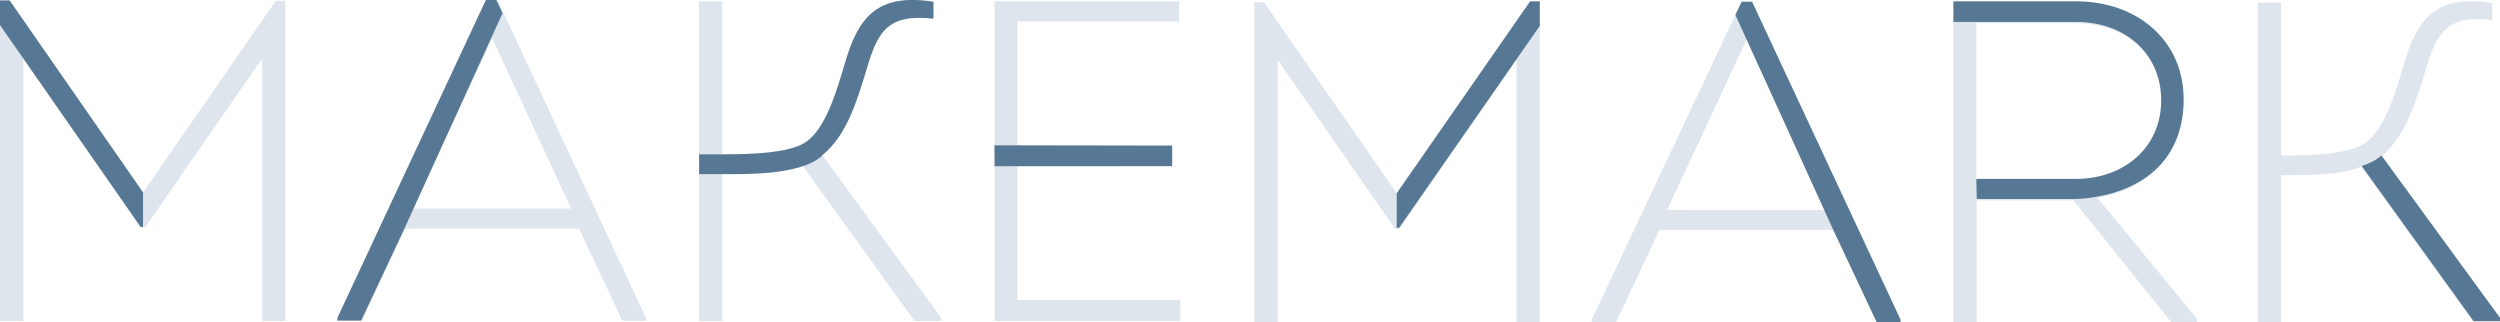 <?xml version="1.0" encoding="UTF-8"?>
<svg id="Livello_2" xmlns="http://www.w3.org/2000/svg" viewBox="0 0 241.37 31.12">
  <defs>
    <style>
      .cls-1 {
        fill: #dee5ed;
      }

      .cls-2 {
        fill: #577894;
      }
    </style>
  </defs>
  <g id="Livello_3">
    <g>
      <g>
        <path class="cls-1" d="M147.73.21h.93v30.91h-2.25V5.77l-11.29,16.31h-.44l-11.33-16.31v25.35h-2.25V.21h.93l12.87,18.52L147.73.21Z"/>
        <path class="cls-1" d="M160.21,22.21l-4.19,8.91h-2.34v-.26L168.15.17h1.01l14.33,30.68v.26h-2.29l-4.19-8.91h-16.8ZM160.96,20.27h15.3l-7.63-16.44-7.67,16.44Z"/>
        <path class="cls-1" d="M212.1,30.76v.35h-2.47l-9.44-11.77h-9.35v11.77h-2.25V.25h11.86c6,0,10.36,3.92,10.36,9.61,0,5.11-3.57,8.51-8.33,9.21l9.61,11.68ZM200.46,17.4c4.5,0,8.2-2.87,8.2-7.58s-3.62-7.58-8.2-7.58h-9.65v15.17h9.65Z"/>
        <path class="cls-1" d="M220.26,15.02c3.39,0,6.3-.18,7.85-1.06,2.12-1.19,3.22-5.2,4.01-7.85,1.28-4.37,3.13-6.66,8.51-5.82v1.63c-4.36-.48-5.38,1.19-6.44,4.85-.93,3-1.94,6.44-4.28,8.33l11.46,15.7v.31h-2.56l-10.85-15.03c-1.63.84-5.78.84-7.72.84v14.2h-2.25V.25h2.25v14.77Z"/>
      </g>
      <path class="cls-1" d="M113.83,2.07h-15.61v11.99h14.95v1.98h-14.95v12.92h15.74v2.03h-17.94V.13h17.81v1.94Z"/>
      <path class="cls-1" d="M26.63.08h.93v30.91h-2.25V5.64l-11.29,16.31h-.44L2.25,5.64v25.35H0V.08h.93l12.87,18.52L26.63.08Z"/>
      <path class="cls-1" d="M39.11,22.08l-4.19,8.91h-2.34v-.26L47.04.04h1.01l14.33,30.68v.26h-2.29l-4.19-8.91h-16.8ZM39.85,20.14h15.3l-7.63-16.44-7.67,16.44Z"/>
      <path class="cls-1" d="M69.75,14.9c3.39,0,6.3-.18,7.85-1.06,2.12-1.19,3.22-5.2,4.01-7.85,1.28-4.37,3.13-6.66,8.51-5.82v1.63c-4.36-.48-5.38,1.19-6.44,4.85-.93,3-1.94,6.44-4.28,8.33l11.46,15.7v.31h-2.56l-10.85-15.03c-1.63.84-5.78.84-7.72.84v14.2h-2.25V.13h2.25v14.77Z"/>
      <polygon class="cls-1" points="47.23 4.32 47.23 4.32 47.24 4.32 47.23 4.32"/>
      <g>
        <polygon class="cls-2" points="47.23 4.32 47.23 4.32 47.24 4.32 47.23 4.32"/>
        <path class="cls-2" d="M79.4,14.98c2.43-2,3.35-5.33,4.28-8.33,1.06-3.66,2.07-5.33,6.44-4.85V.17c-5.38-.84-7.23,1.45-8.51,5.82-.79,2.64-1.9,6.66-4.01,7.85-1.54.88-4.45,1.06-7.85,1.06h0s-2.25,0-2.25,0v1.91h2.25c1.94,0,7.59.16,9.66-1.81Z"/>
        <polygon class="cls-2" points="113.17 16.04 113.17 14.06 96.02 14.03 96.02 16.05 113.17 16.04"/>
        <g>
          <polygon class="cls-2" points="47.73 4.28 47.73 4.28 47.73 4.28 47.73 4.28"/>
          <polygon class="cls-2" points="46.91 0 47.92 0 48.52 1.27 39.06 22.04 34.87 30.95 32.58 30.95 32.58 30.68 46.91 0"/>
        </g>
        <polygon class="cls-2" points="13.58 21.91 13.81 21.91 13.81 18.55 13.8 18.56 .93 .04 0 .04 0 2.42 13.58 21.91"/>
      </g>
      <g>
        <polygon class="cls-2" points="168.83 4.32 168.83 4.32 168.83 4.32 168.83 4.32"/>
        <path class="cls-2" d="M210.82,9.74c.11-5.69-4.36-9.61-10.36-9.61h-11.86v1.99h11.86c4.59-.01,8.2,2.94,8.2,7.57s-3.7,7.58-8.2,7.58h-9.65l.04,1.94h9.35s10.44.21,10.63-9.48Z"/>
        <path class="cls-2" d="M229.92,15c-.47.45-1.14.78-1.9,1.03l10.79,14.96h2.56v-.31l-11.45-15.68Z"/>
        <g>
          <polygon class="cls-2" points="168.83 4.37 168.83 4.37 168.83 4.37 168.83 4.37"/>
          <polygon class="cls-2" points="169.16 .17 168.15 .17 167.55 1.44 177.01 22.22 181.2 31.12 183.49 31.12 183.49 30.86 169.16 .17"/>
          <polygon class="cls-2" points="135.08 21.99 134.85 21.99 134.85 18.63 134.86 18.64 147.73 .13 148.66 .13 148.66 2.5 135.08 21.99"/>
        </g>
      </g>
    </g>
  </g>
</svg>